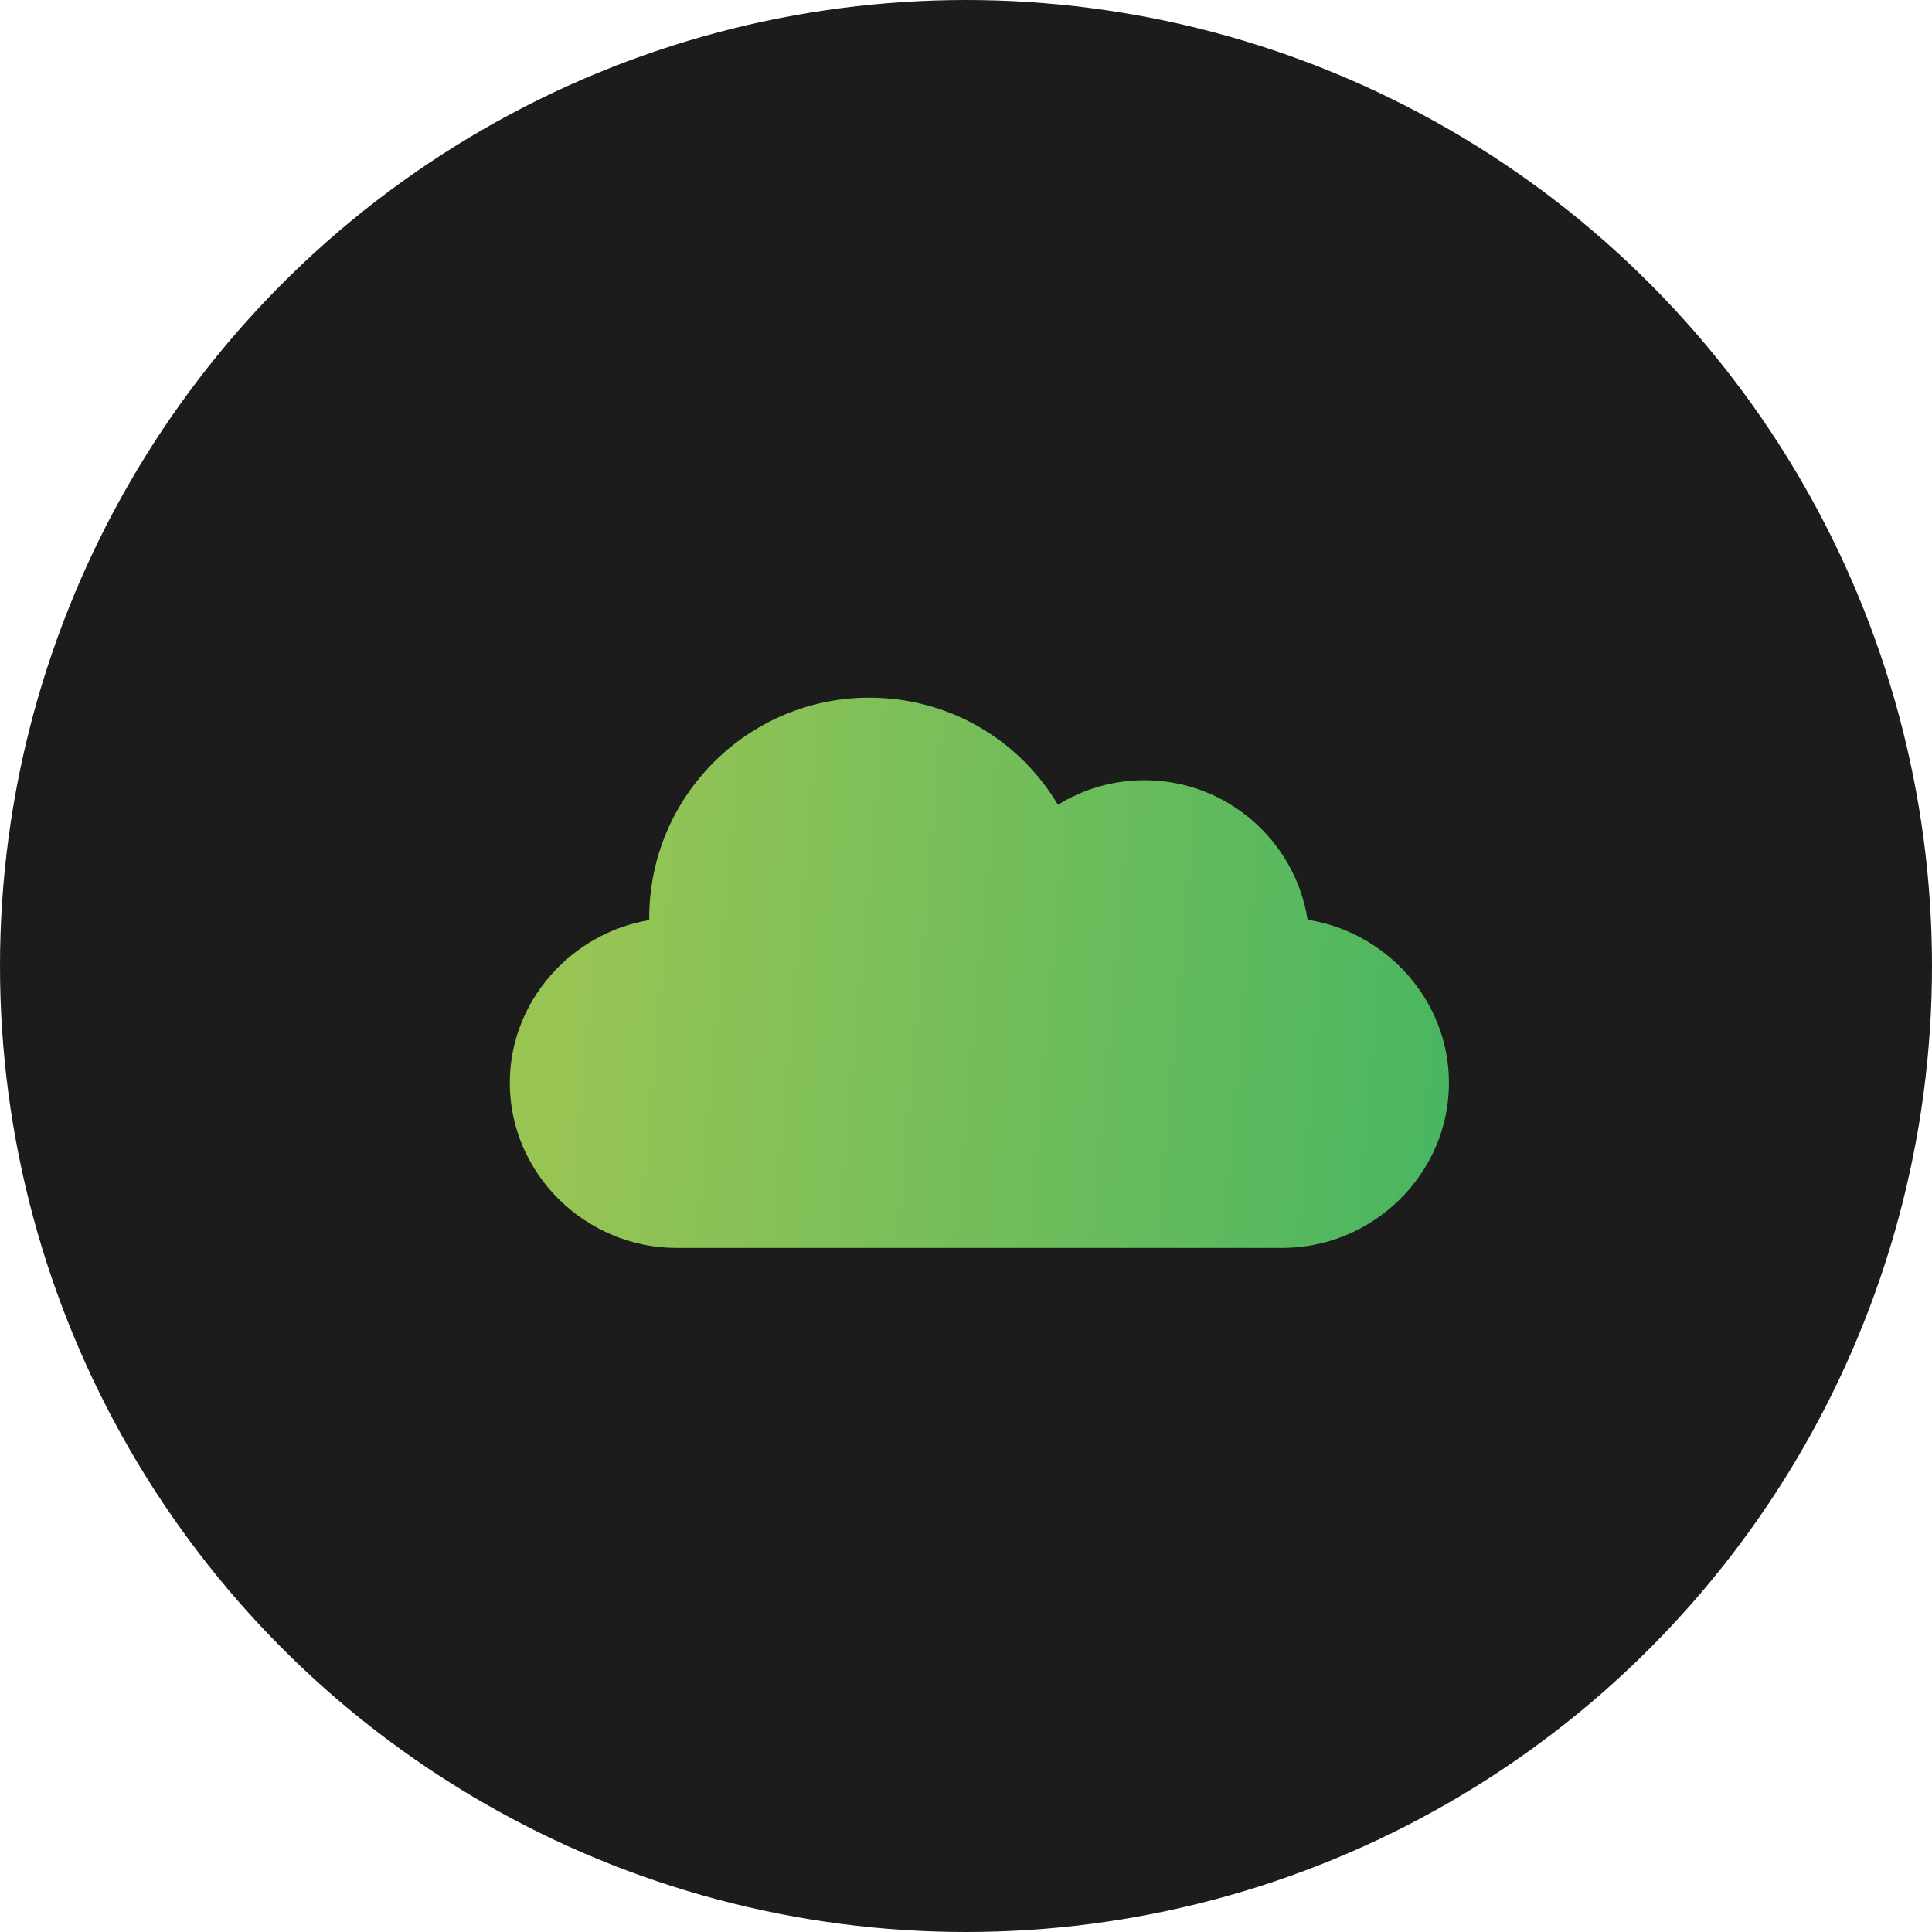 <svg width="45" height="45" viewBox="0 0 45 45" fill="none" xmlns="http://www.w3.org/2000/svg">
<circle cx="22.5" cy="22.5" r="22.5" fill="#1C1C1C"/>
<path d="M30.457 21.423C30.169 19.584 28.575 18.173 26.657 18.173C25.936 18.173 25.242 18.372 24.641 18.745C23.726 17.207 22.078 16.25 20.248 16.25C17.422 16.25 15.122 18.55 15.122 21.377C15.122 21.395 15.122 21.413 15.122 21.43C13.305 21.736 11.874 23.32 11.874 25.222C11.874 27.343 13.642 29.067 15.762 29.067H29.862C31.982 29.067 33.749 27.343 33.749 25.222C33.749 23.304 32.295 21.71 30.457 21.423Z" fill="url(#paint0_linear_2355_261635)"/>
<defs>
<linearGradient id="paint0_linear_2355_261635" x1="13.869" y1="17.372" x2="34.42" y2="19.173" gradientUnits="userSpaceOnUse">
<stop stop-color="#98C454"/>
<stop offset="1" stop-color="#49B661"/>
</linearGradient>
</defs>
</svg>
